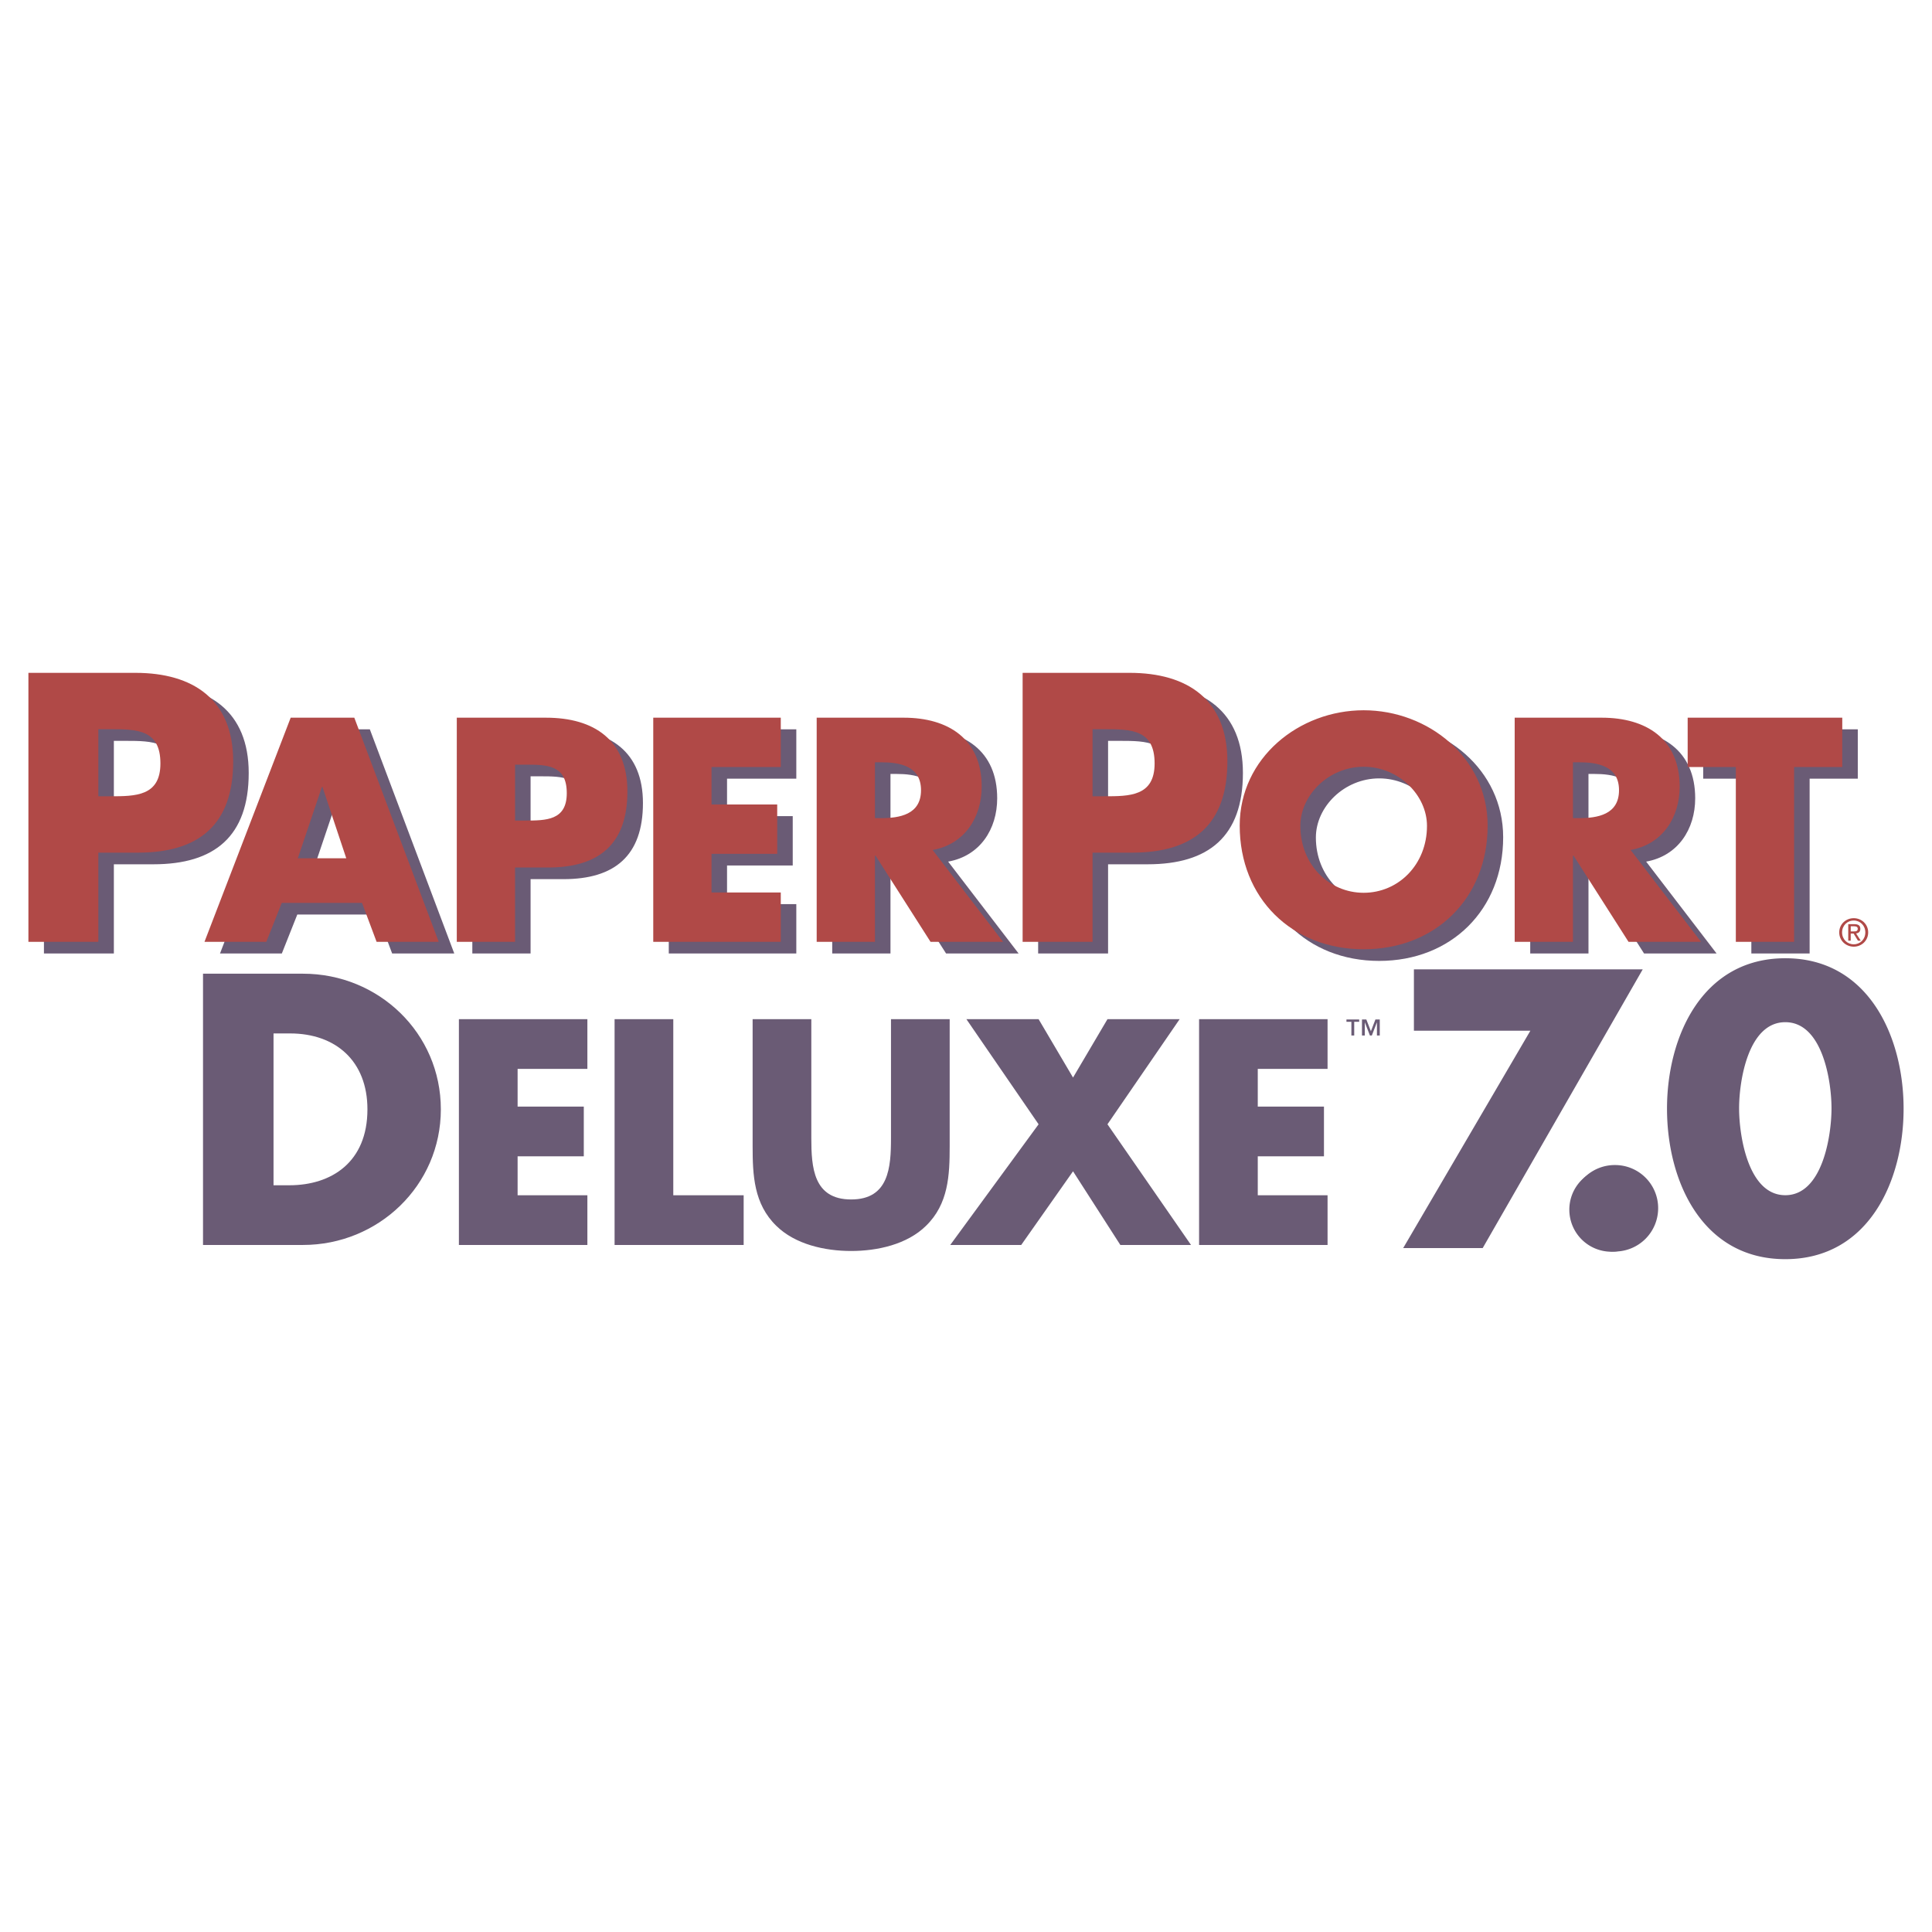 <svg xmlns="http://www.w3.org/2000/svg" width="2500" height="2500" viewBox="0 0 192.756 192.756"><g fill-rule="evenodd" clip-rule="evenodd"><path fill="#fff" d="M0 0h192.756v192.756H0V0z"/><path d="M20.255 97.146h9.979c7.539 0 13.749 5.922 13.749 13.531 0 7.611-6.246 13.533-13.749 13.533h-9.979V97.146zm7.035 21.108h1.58c4.2 0 7.789-2.299 7.789-7.576 0-4.844-3.194-7.572-7.718-7.572H27.29v15.148zM51.642 106.643v3.765h6.603v4.959h-6.603v3.885h6.961v4.959H45.785v-22.527h12.818v4.959h-6.961zM67.174 119.252h7.021v4.959H61.317v-22.527h5.857v17.568zM94.75 101.684v12.668c0 2.898-.119 5.766-2.361 7.947-1.882 1.854-4.84 2.512-7.469 2.512-2.63 0-5.588-.658-7.47-2.512-2.241-2.182-2.361-5.049-2.361-7.947v-12.668h5.856v11.861c0 2.928.209 6.125 3.975 6.125 3.765 0 3.974-3.197 3.974-6.125v-11.861h5.856zM96.419 101.684h7.202l3.436 5.824 3.435-5.824h7.201l-7.201 10.486 8.336 12.041h-7.051l-4.72-7.35-5.17 7.35h-7.081l8.815-12.041-7.202-10.486zM125.488 106.643v3.765h6.604v4.959h-6.604v3.885h6.963v4.959h-12.818v-22.527h12.818v4.959h-6.963zM4.384 68.292h10.678c5.766 0 9.752 2.669 9.752 8.827 0 6.335-3.417 9.111-9.503 9.111H11.36v8.899H4.384V68.292zm6.976 12.315h1.174c2.528 0 5.019 0 5.019-3.275 0-3.381-2.313-3.416-5.019-3.416H11.36v6.691zM29.661 91.244l-1.542 3.885H21.95l8.602-22.363h6.347l8.423 22.363h-6.198l-1.454-3.885h-8.009zm4.063-11.568h-.059l-2.403 7.118h4.834l-2.372-7.118zM47.124 72.766h8.897c4.805 0 8.126 2.224 8.126 7.355 0 5.278-2.847 7.592-7.919 7.592h-3.292v7.415h-5.812V72.766zm5.812 10.262h.979c2.106 0 4.183 0 4.183-2.729 0-2.818-1.928-2.847-4.183-2.847h-.979v5.576zM72.537 77.689v3.737h6.554v4.924h-6.554v3.856h6.911v4.923H66.724V72.766h12.724v4.923h-6.911zM101.627 95.129H94.39l-5.487-8.601h-.06v8.601h-5.812V72.766h8.689c4.42 0 7.77 2.105 7.77 6.881 0 3.084-1.719 5.753-4.893 6.316l7.03 9.166zM88.843 82.791h.564c1.898 0 4.034-.355 4.034-2.788 0-2.432-2.136-2.787-4.034-2.787h-.564v5.575zM103.576 68.292h10.678c5.766 0 9.752 2.669 9.752 8.827 0 6.335-3.416 9.111-9.502 9.111h-3.951v8.899h-6.977V68.292zm6.977 12.315h1.174c2.527 0 5.02 0 5.02-3.275 0-3.381-2.314-3.416-5.02-3.416h-1.174v6.691zM149.971 83.532c0 7.237-5.189 12.338-12.367 12.338s-12.367-5.102-12.367-12.338c0-6.762 5.932-11.507 12.367-11.507s12.367 4.745 12.367 11.507zm-18.686.03c0 3.855 2.848 6.673 6.318 6.673 3.469 0 6.318-2.818 6.318-6.673 0-3.085-2.85-5.902-6.318-5.902-3.47 0-6.318 2.817-6.318 5.902zM171.264 95.129h-7.236l-5.486-8.601h-.059v8.601h-5.812V72.766h8.689c4.418 0 7.77 2.105 7.77 6.881 0 3.084-1.721 5.753-4.893 6.316l7.027 9.166zm-12.782-12.338h.562c1.898 0 4.033-.355 4.033-2.788 0-2.432-2.135-2.787-4.033-2.787h-.562v5.575zM180.547 95.129h-5.815v-17.44h-4.804v-4.923h15.424v4.923h-4.805v17.44z" fill="#6a5b75"/><path d="M2.834 67.13h10.678c5.767 0 9.752 2.669 9.752 8.827 0 6.335-3.417 9.112-9.503 9.112h-3.95v8.898H2.834V67.13zm6.977 12.314h1.174c2.527 0 5.02 0 5.02-3.274 0-3.381-2.314-3.417-5.02-3.417H9.811v6.691zM28.112 90.081l-1.542 3.886h-6.169l8.601-22.363h6.347l8.423 22.363h-6.199l-1.453-3.886h-8.008zm4.063-11.567h-.06l-2.402 7.118h4.835l-2.373-7.118zM45.574 71.604h8.897c4.805 0 8.126 2.225 8.126 7.355 0 5.279-2.848 7.593-7.918 7.593h-3.293v7.415h-5.812V71.604zm5.812 10.262h.979c2.105 0 4.182 0 4.182-2.729 0-2.817-1.928-2.848-4.182-2.848h-.979v5.577zM70.988 76.527v3.737h6.554v4.924h-6.554v3.855h6.91v4.924H65.175V71.604h12.723v4.923h-6.91zM100.078 93.967H92.84l-5.487-8.601h-.059v8.601h-5.813V71.604h8.69c4.419 0 7.771 2.106 7.771 6.881 0 3.084-1.72 5.754-4.894 6.317l7.03 9.165zM87.294 81.628h.563c1.898 0 4.033-.355 4.033-2.788s-2.135-2.788-4.033-2.788h-.563v5.576zM102.027 67.13h10.678c5.766 0 9.752 2.669 9.752 8.827 0 6.335-3.418 9.112-9.504 9.112h-3.949v8.898h-6.977V67.13zm6.977 12.314h1.174c2.527 0 5.018 0 5.018-3.274 0-3.381-2.312-3.417-5.018-3.417h-1.174v6.691zM148.422 82.37c0 7.237-5.191 12.338-12.369 12.338-7.176 0-12.367-5.102-12.367-12.338 0-6.762 5.932-11.507 12.367-11.507 6.437 0 12.369 4.745 12.369 11.507zm-18.686.03c0 3.855 2.848 6.673 6.316 6.673 3.471 0 6.318-2.817 6.318-6.673 0-3.085-2.848-5.902-6.318-5.902-3.468 0-6.316 2.817-6.316 5.902zM169.715 93.967h-7.236l-5.486-8.601h-.059v8.601h-5.814V71.604h8.689c4.42 0 7.771 2.106 7.771 6.881 0 3.084-1.721 5.754-4.895 6.317l7.03 9.165zm-12.781-12.339h.562c1.896 0 4.033-.355 4.033-2.788s-2.137-2.788-4.033-2.788h-.562v5.576zM178.996 93.967h-5.812v-17.44h-4.805v-4.923h15.424v4.923h-4.807v17.44z" fill="#b04947"/><path d="M136.775 102.887l.451-1.174h.434v1.598h-.283v-1.299h-.008l-.5 1.299h-.193l-.5-1.299h-.008v1.299h-.283v-1.598h.434l.456 1.174zm-1.17-.942h-.494v1.365h-.283v-1.365h-.492v-.232h1.27v.232h-.001zM164.947 120.697a4.193 4.193 0 0 1-4.186 4.188 4.193 4.193 0 0 1-4.188-4.188 4.17 4.17 0 0 1 4.188-4.186 4.17 4.17 0 0 1 4.186 4.186z" fill="#6a5b75"/><path d="M183.785 93.025c0-.677.512-1.183 1.166-1.183.645 0 1.152.506 1.152 1.183 0 .685-.508 1.188-1.152 1.188-.654.001-1.166-.503-1.166-1.188zm1.166 1.425c.777 0 1.438-.6 1.438-1.424 0-.82-.66-1.419-1.438-1.419-.787 0-1.451.599-1.451 1.419 0 .824.664 1.424 1.451 1.424zm-.303-1.311h.287l.434.711h.279l-.467-.722c.242-.031.426-.158.426-.453 0-.326-.191-.469-.58-.469h-.627v1.645h.248v-.712zm0-.211v-.511h.34c.174 0 .359.038.359.242 0 .253-.189.269-.4.269h-.299z" fill="#b04947"/><path fill="#6a5b75" d="M141.066 102.834v-6.123h22.83l-15.968 27.809h-7.932l12.69-21.686h-11.62zM165.434 120.551a4.32 4.32 0 0 1-4.314 4.314 4.32 4.32 0 0 1-4.316-4.314 4.297 4.297 0 0 1 4.316-4.314 4.296 4.296 0 0 1 4.314 4.314zM178.119 101.984c3.725 0 4.611 5.902 4.611 8.594s-.887 8.668-4.611 8.668-4.609-5.977-4.609-8.668.885-8.594 4.609-8.594zm0-6.38c-8.262 0-11.801 7.781-11.801 15.011 0 7.229 3.504 15.012 11.801 15.012 8.299 0 11.803-7.783 11.803-15.012 0-7.23-3.541-15.011-11.803-15.011z"/></g></svg>